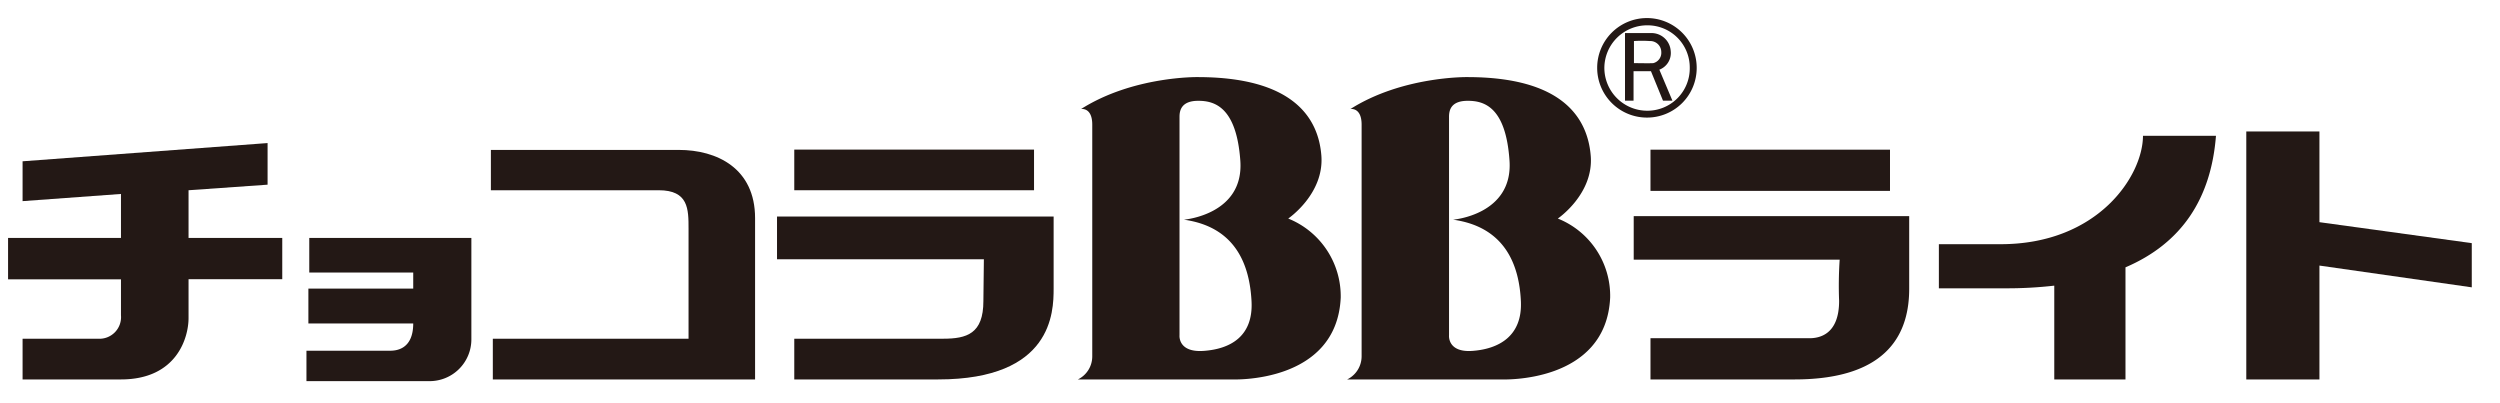 <svg xmlns="http://www.w3.org/2000/svg" viewBox="0 0 310 50"><defs><style>.cls-1{fill:none;}.cls-2{fill:#231815;}</style></defs><g id="レイヤー_2" data-name="レイヤー 2"><g id="レイヤー_1-2" data-name="レイヤー 1"><g id="_チョコラBBライト_" data-name="&lt;チョコラBBライト&gt;"><rect class="cls-1" width="310" height="50"/><path class="cls-2" d="M206.21,12.48h1.17l-1.62-3.84a2.21,2.21,0,0,0,1.41-2.31,2.39,2.39,0,0,0-2.41-2.23H201.5v8.38h1.06V8.83c.37,0,2.16,0,2.16,0Zm-3.6-4.65V5.09a14,14,0,0,1,1.95,0A1.37,1.37,0,0,1,206,6.45a1.32,1.32,0,0,1-1,1.38C204.46,7.86,203.36,7.83,202.61,7.83Z"/><path class="cls-2" d="M210.39,8.41a6.17,6.17,0,1,0-6.17,6.17A6.15,6.15,0,0,0,210.39,8.41Zm-11.45,0a5.31,5.31,0,0,1,5.31-5.27,5.23,5.23,0,0,1,5.28,5.27,5.25,5.25,0,0,1-5.28,5.32A5.32,5.32,0,0,1,198.94,8.43Z"/><polygon class="cls-2" points="306.5 35.63 306.5 30.15 287.61 27.55 287.61 16.3 278.54 16.3 278.54 47.05 287.61 47.05 287.61 32.93 306.5 35.63"/><path class="cls-2" d="M248.08,30.28h-7.66v5.47h8.31a51,51,0,0,0,6-.33V47.05h8.83V33.15c7-3,10.61-8.54,11.22-16.31h-9.05C265.71,21.83,260.13,30.28,248.08,30.28Z"/><rect class="cls-2" x="204.66" y="18.56" width="29.7" height="5.11"/><path class="cls-2" d="M202.58,32.2h25.54a48.68,48.68,0,0,0-.07,5.11c0,4.17-2.44,4.63-3.68,4.63H204.66v5.11h17.85c12,0,14.23-6.13,14.23-11.25v-9H202.58Z"/><path class="cls-2" d="M51.24,40.11h-13V35.79h13v-2H38.35V29.5h20.1V42a5.18,5.18,0,0,1-5.3,5.26H38V43.49H48.34C49,43.49,51.24,43.42,51.24,40.11Z"/><path class="cls-2" d="M60.87,23.59v-5h23.3c4.72,0,9.46,2.27,9.46,8.46v20H61.11V42H85.38V28.38c0-2.45,0-4.79-3.7-4.79Z"/><rect class="cls-2" x="98.49" y="18.55" width="29.73" height="5.04"/><path class="cls-2" d="M122,32.15H96.35v-5.3h34.3v8.94c0,2.91-.15,11.26-14.32,11.26H98.49V42h18.45c2.94,0,5-.61,5-4.67Z"/><path class="cls-2" d="M1,34.64V29.5H15V24.05L2.8,24.94V20l30.38-2.26V22.9l-9.8.69V29.5H35v5.12H23.38v4.83c0,2.35-1.41,7.6-8.39,7.6H2.8V42h9.34A2.68,2.68,0,0,0,15,39.09V34.64Z"/><path class="cls-2" d="M148.49,9.56c11.79,0,15,5,15.36,9.75s-4.11,7.79-4.11,7.79a10.39,10.39,0,0,1,6.51,9.8c-.49,10.71-13.45,10.15-13.45,10.15H133.66a3.18,3.18,0,0,0,1.78-2.85V15.45c0-2.18-1.39-1.93-1.39-1.93C140.5,9.43,148.49,9.56,148.49,9.56Zm-2.23,4.91v27.1s-.23,2.17,3,1.94,6.16-1.74,5.93-6.15-1.89-9.21-8.39-10.12c0,0,7.48-.6,7-7.31s-3.24-7.43-5.22-7.43S146.26,13.57,146.26,14.47Z"/><path class="cls-2" d="M181.94,9.56c11.74,0,14.92,5,15.31,9.75s-4.08,7.79-4.08,7.79a10.33,10.33,0,0,1,6.49,9.8c-.5,10.71-13.45,10.15-13.45,10.15H167.05a3.2,3.2,0,0,0,1.79-2.85V15.45c0-2.18-1.39-1.93-1.39-1.93C173.9,9.43,181.94,9.56,181.94,9.56Zm-2.26,4.91v27.1s-.23,2.17,2.91,1.94,6.2-1.74,6-6.15-1.9-9.21-8.41-10.12c0,0,7.45-.6,7-7.31S184,12.5,182,12.5,179.68,13.57,179.68,14.47Z"/></g></g></g></svg>